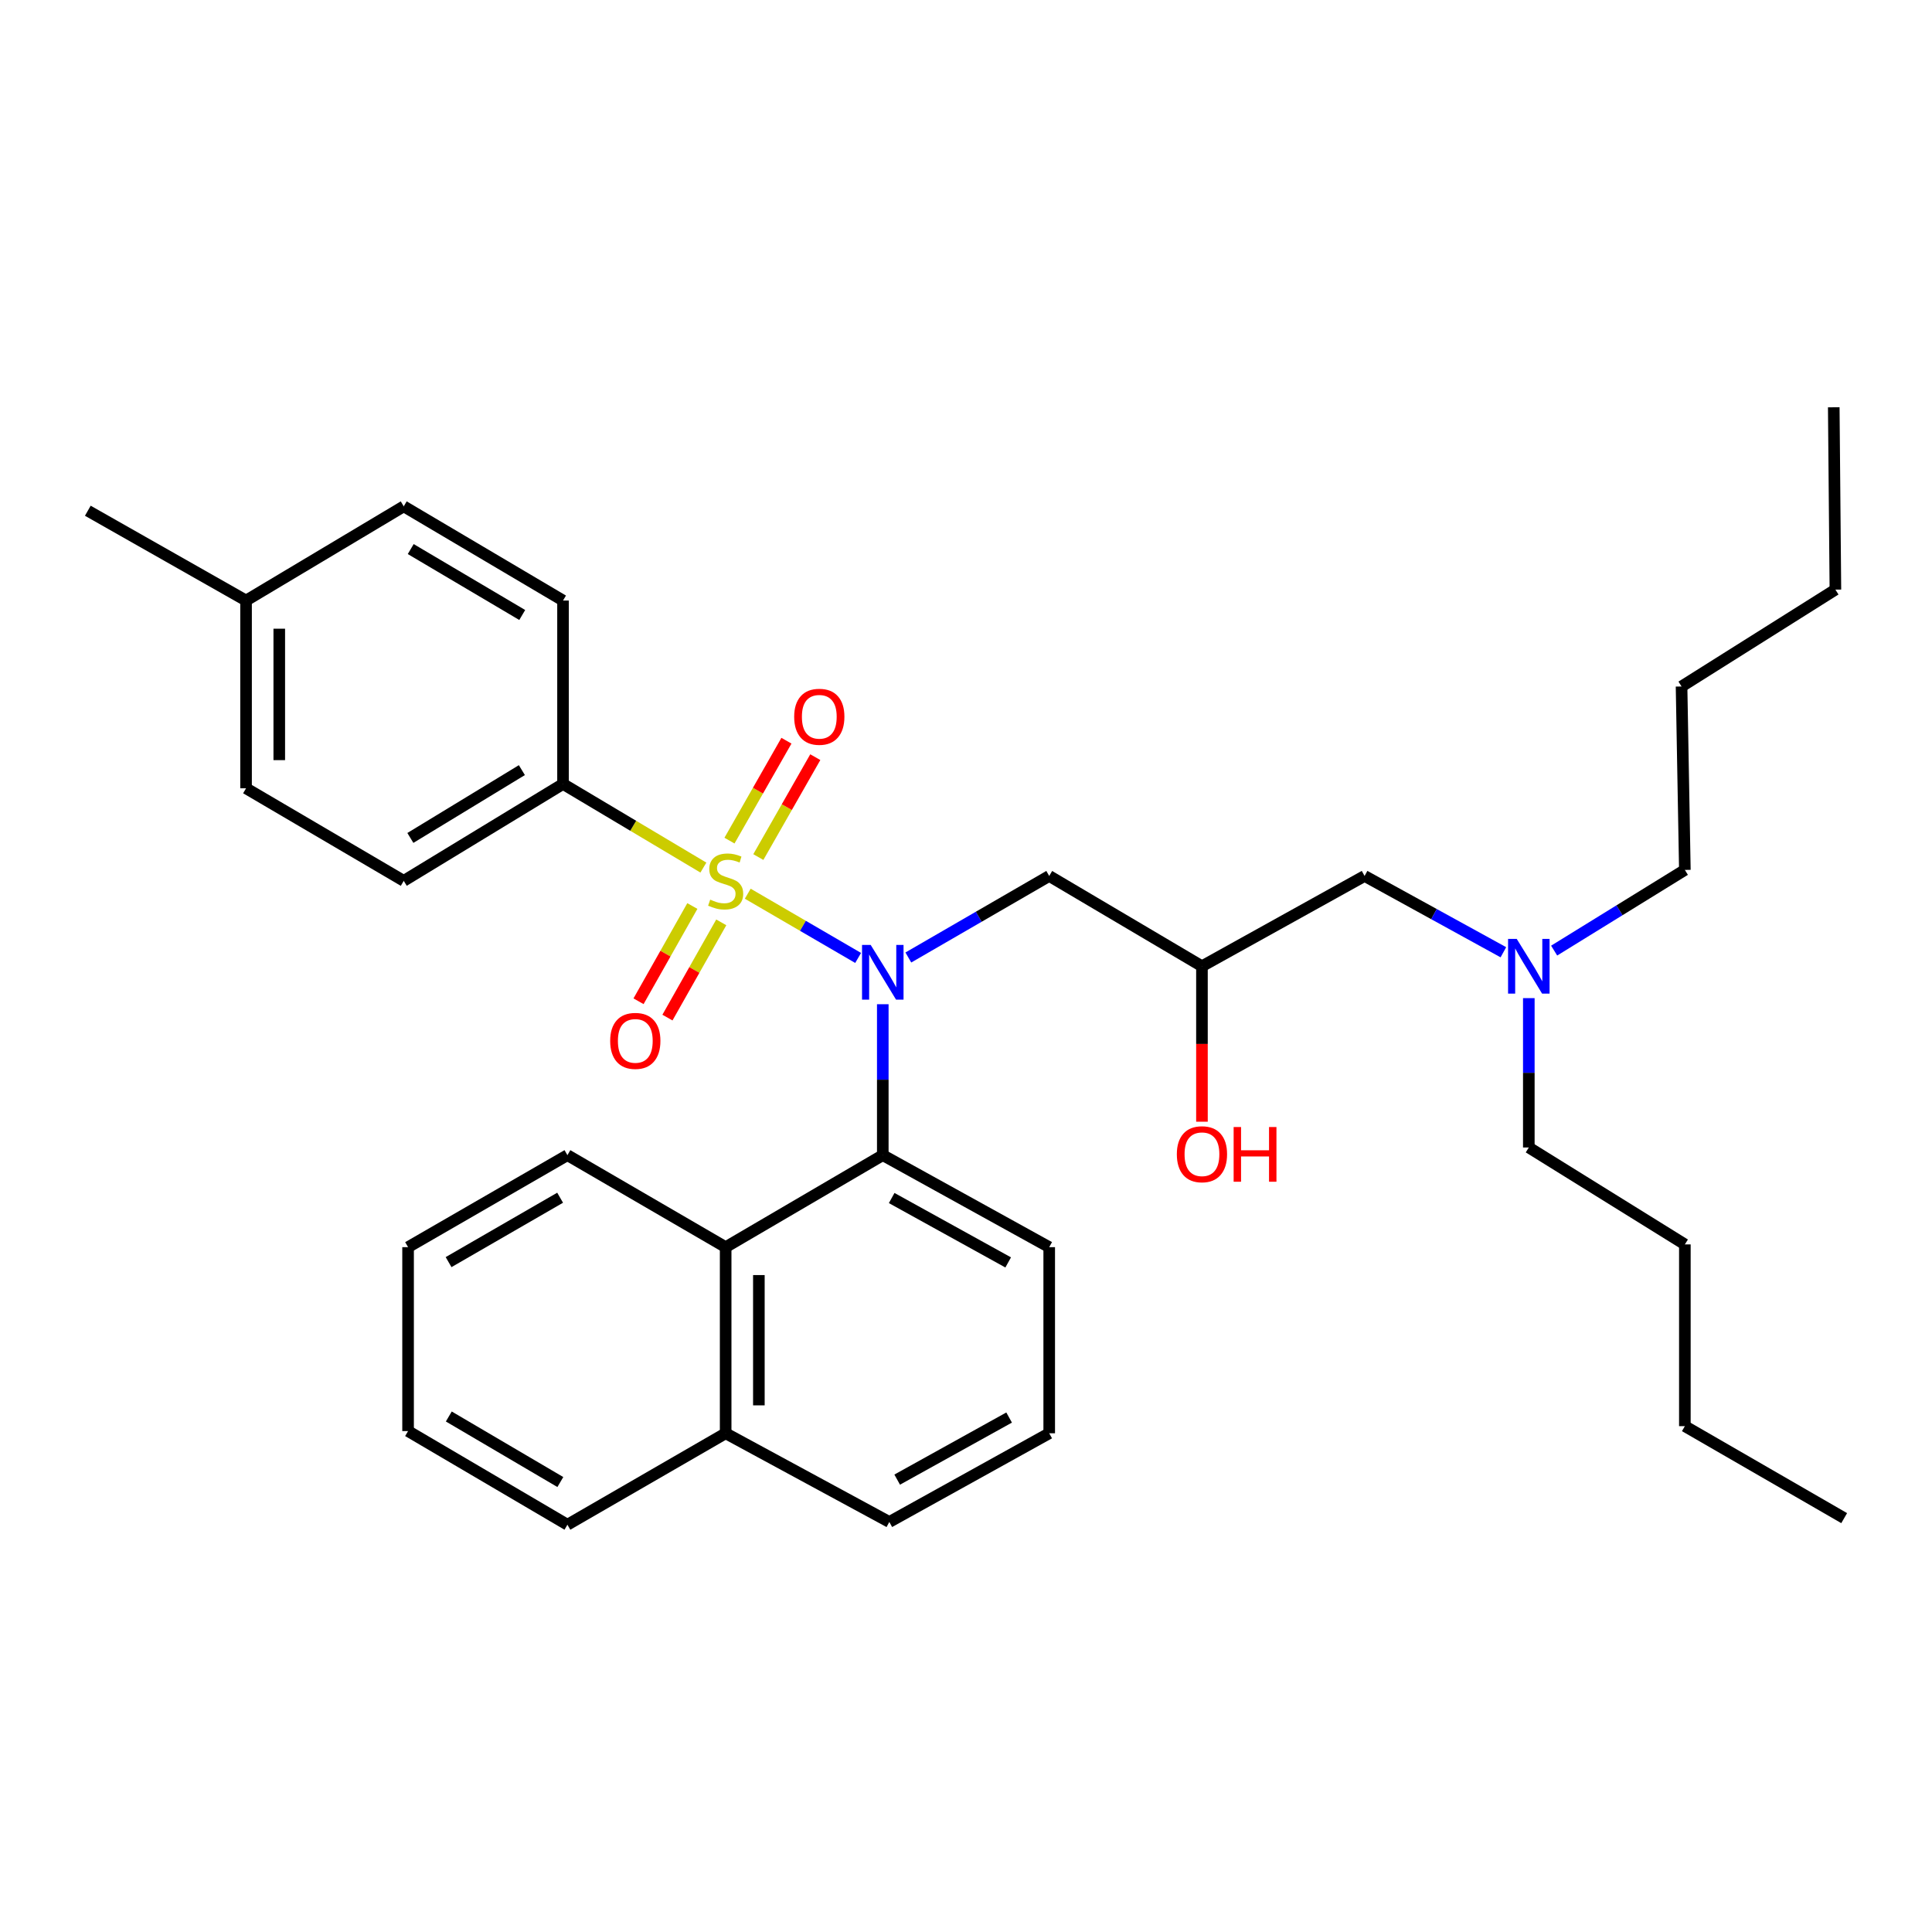 <?xml version='1.0' encoding='iso-8859-1'?>
<svg version='1.1' baseProfile='full'
              xmlns='http://www.w3.org/2000/svg'
                      xmlns:rdkit='http://www.rdkit.org/xml'
                      xmlns:xlink='http://www.w3.org/1999/xlink'
                  xml:space='preserve'
width='1000px' height='1000px' viewBox='0 0 1000 1000'>
<!-- END OF HEADER -->
<rect style='opacity:1.0;fill:#FFFFFF;stroke:none' width='1000' height='1000' x='0' y='0'> </rect>
<path class='bond-0' d='M 387.031,462.579 L 415.599,479.204' style='fill:none;fill-rule:evenodd;stroke:#CCCC00;stroke-width:6px;stroke-linecap:butt;stroke-linejoin:miter;stroke-opacity:1' />
<path class='bond-0' d='M 415.599,479.204 L 444.166,495.83' style='fill:none;fill-rule:evenodd;stroke:#0000FF;stroke-width:6px;stroke-linecap:butt;stroke-linejoin:miter;stroke-opacity:1' />
<path class='bond-3' d='M 364.069,449.057 L 327.745,427.417' style='fill:none;fill-rule:evenodd;stroke:#CCCC00;stroke-width:6px;stroke-linecap:butt;stroke-linejoin:miter;stroke-opacity:1' />
<path class='bond-3' d='M 327.745,427.417 L 291.422,405.777' style='fill:none;fill-rule:evenodd;stroke:#000000;stroke-width:6px;stroke-linecap:butt;stroke-linejoin:miter;stroke-opacity:1' />
<path class='bond-5' d='M 392.51,443.616 L 407.252,417.761' style='fill:none;fill-rule:evenodd;stroke:#CCCC00;stroke-width:6px;stroke-linecap:butt;stroke-linejoin:miter;stroke-opacity:1' />
<path class='bond-5' d='M 407.252,417.761 L 421.994,391.905' style='fill:none;fill-rule:evenodd;stroke:#FF0000;stroke-width:6px;stroke-linecap:butt;stroke-linejoin:miter;stroke-opacity:1' />
<path class='bond-5' d='M 377.577,435.102 L 392.319,409.246' style='fill:none;fill-rule:evenodd;stroke:#CCCC00;stroke-width:6px;stroke-linecap:butt;stroke-linejoin:miter;stroke-opacity:1' />
<path class='bond-5' d='M 392.319,409.246 L 407.06,383.391' style='fill:none;fill-rule:evenodd;stroke:#FF0000;stroke-width:6px;stroke-linecap:butt;stroke-linejoin:miter;stroke-opacity:1' />
<path class='bond-6' d='M 358.363,468.953 L 344.433,493.601' style='fill:none;fill-rule:evenodd;stroke:#CCCC00;stroke-width:6px;stroke-linecap:butt;stroke-linejoin:miter;stroke-opacity:1' />
<path class='bond-6' d='M 344.433,493.601 L 330.503,518.249' style='fill:none;fill-rule:evenodd;stroke:#FF0000;stroke-width:6px;stroke-linecap:butt;stroke-linejoin:miter;stroke-opacity:1' />
<path class='bond-6' d='M 373.329,477.411 L 359.399,502.059' style='fill:none;fill-rule:evenodd;stroke:#CCCC00;stroke-width:6px;stroke-linecap:butt;stroke-linejoin:miter;stroke-opacity:1' />
<path class='bond-6' d='M 359.399,502.059 L 345.469,526.707' style='fill:none;fill-rule:evenodd;stroke:#FF0000;stroke-width:6px;stroke-linecap:butt;stroke-linejoin:miter;stroke-opacity:1' />
<path class='bond-1' d='M 456.928,519.783 L 456.928,558.846' style='fill:none;fill-rule:evenodd;stroke:#0000FF;stroke-width:6px;stroke-linecap:butt;stroke-linejoin:miter;stroke-opacity:1' />
<path class='bond-1' d='M 456.928,558.846 L 456.928,597.909' style='fill:none;fill-rule:evenodd;stroke:#000000;stroke-width:6px;stroke-linecap:butt;stroke-linejoin:miter;stroke-opacity:1' />
<path class='bond-2' d='M 470.157,495.6 L 506.614,474.497' style='fill:none;fill-rule:evenodd;stroke:#0000FF;stroke-width:6px;stroke-linecap:butt;stroke-linejoin:miter;stroke-opacity:1' />
<path class='bond-2' d='M 506.614,474.497 L 543.072,453.395' style='fill:none;fill-rule:evenodd;stroke:#000000;stroke-width:6px;stroke-linecap:butt;stroke-linejoin:miter;stroke-opacity:1' />
<path class='bond-4' d='M 456.928,597.909 L 375.598,645.527' style='fill:none;fill-rule:evenodd;stroke:#000000;stroke-width:6px;stroke-linecap:butt;stroke-linejoin:miter;stroke-opacity:1' />
<path class='bond-15' d='M 456.928,597.909 L 543.072,645.527' style='fill:none;fill-rule:evenodd;stroke:#000000;stroke-width:6px;stroke-linecap:butt;stroke-linejoin:miter;stroke-opacity:1' />
<path class='bond-15' d='M 461.533,620.097 L 521.834,653.429' style='fill:none;fill-rule:evenodd;stroke:#000000;stroke-width:6px;stroke-linecap:butt;stroke-linejoin:miter;stroke-opacity:1' />
<path class='bond-7' d='M 543.072,453.395 L 622.129,500.124' style='fill:none;fill-rule:evenodd;stroke:#000000;stroke-width:6px;stroke-linecap:butt;stroke-linejoin:miter;stroke-opacity:1' />
<path class='bond-8' d='M 291.422,405.777 L 208.974,455.925' style='fill:none;fill-rule:evenodd;stroke:#000000;stroke-width:6px;stroke-linecap:butt;stroke-linejoin:miter;stroke-opacity:1' />
<path class='bond-8' d='M 270.121,398.612 L 212.408,433.716' style='fill:none;fill-rule:evenodd;stroke:#000000;stroke-width:6px;stroke-linecap:butt;stroke-linejoin:miter;stroke-opacity:1' />
<path class='bond-9' d='M 291.422,405.777 L 291.422,310.838' style='fill:none;fill-rule:evenodd;stroke:#000000;stroke-width:6px;stroke-linecap:butt;stroke-linejoin:miter;stroke-opacity:1' />
<path class='bond-10' d='M 375.598,645.527 L 375.598,741.861' style='fill:none;fill-rule:evenodd;stroke:#000000;stroke-width:6px;stroke-linecap:butt;stroke-linejoin:miter;stroke-opacity:1' />
<path class='bond-10' d='M 392.789,659.977 L 392.789,727.411' style='fill:none;fill-rule:evenodd;stroke:#000000;stroke-width:6px;stroke-linecap:butt;stroke-linejoin:miter;stroke-opacity:1' />
<path class='bond-18' d='M 375.598,645.527 L 293.695,597.909' style='fill:none;fill-rule:evenodd;stroke:#000000;stroke-width:6px;stroke-linecap:butt;stroke-linejoin:miter;stroke-opacity:1' />
<path class='bond-11' d='M 622.129,500.124 L 706.305,453.395' style='fill:none;fill-rule:evenodd;stroke:#000000;stroke-width:6px;stroke-linecap:butt;stroke-linejoin:miter;stroke-opacity:1' />
<path class='bond-17' d='M 622.129,500.124 L 622.129,540.36' style='fill:none;fill-rule:evenodd;stroke:#000000;stroke-width:6px;stroke-linecap:butt;stroke-linejoin:miter;stroke-opacity:1' />
<path class='bond-17' d='M 622.129,540.36 L 622.129,580.595' style='fill:none;fill-rule:evenodd;stroke:#FF0000;stroke-width:6px;stroke-linecap:butt;stroke-linejoin:miter;stroke-opacity:1' />
<path class='bond-14' d='M 208.974,455.925 L 127.358,408.021' style='fill:none;fill-rule:evenodd;stroke:#000000;stroke-width:6px;stroke-linecap:butt;stroke-linejoin:miter;stroke-opacity:1' />
<path class='bond-13' d='M 291.422,310.838 L 208.974,262.083' style='fill:none;fill-rule:evenodd;stroke:#000000;stroke-width:6px;stroke-linecap:butt;stroke-linejoin:miter;stroke-opacity:1' />
<path class='bond-13' d='M 270.305,318.322 L 212.592,284.194' style='fill:none;fill-rule:evenodd;stroke:#000000;stroke-width:6px;stroke-linecap:butt;stroke-linejoin:miter;stroke-opacity:1' />
<path class='bond-23' d='M 375.598,741.861 L 293.695,789.192' style='fill:none;fill-rule:evenodd;stroke:#000000;stroke-width:6px;stroke-linecap:butt;stroke-linejoin:miter;stroke-opacity:1' />
<path class='bond-34' d='M 375.598,741.861 L 460.309,787.769' style='fill:none;fill-rule:evenodd;stroke:#000000;stroke-width:6px;stroke-linecap:butt;stroke-linejoin:miter;stroke-opacity:1' />
<path class='bond-12' d='M 706.305,453.395 L 742.226,473.141' style='fill:none;fill-rule:evenodd;stroke:#000000;stroke-width:6px;stroke-linecap:butt;stroke-linejoin:miter;stroke-opacity:1' />
<path class='bond-12' d='M 742.226,473.141 L 778.147,492.887' style='fill:none;fill-rule:evenodd;stroke:#0000FF;stroke-width:6px;stroke-linecap:butt;stroke-linejoin:miter;stroke-opacity:1' />
<path class='bond-21' d='M 791.312,516.629 L 791.312,555.283' style='fill:none;fill-rule:evenodd;stroke:#0000FF;stroke-width:6px;stroke-linecap:butt;stroke-linejoin:miter;stroke-opacity:1' />
<path class='bond-21' d='M 791.312,555.283 L 791.312,593.937' style='fill:none;fill-rule:evenodd;stroke:#000000;stroke-width:6px;stroke-linecap:butt;stroke-linejoin:miter;stroke-opacity:1' />
<path class='bond-22' d='M 804.425,492.03 L 838.252,471.151' style='fill:none;fill-rule:evenodd;stroke:#0000FF;stroke-width:6px;stroke-linecap:butt;stroke-linejoin:miter;stroke-opacity:1' />
<path class='bond-22' d='M 838.252,471.151 L 872.079,450.272' style='fill:none;fill-rule:evenodd;stroke:#000000;stroke-width:6px;stroke-linecap:butt;stroke-linejoin:miter;stroke-opacity:1' />
<path class='bond-16' d='M 208.974,262.083 L 127.358,310.838' style='fill:none;fill-rule:evenodd;stroke:#000000;stroke-width:6px;stroke-linecap:butt;stroke-linejoin:miter;stroke-opacity:1' />
<path class='bond-33' d='M 127.358,408.021 L 127.358,310.838' style='fill:none;fill-rule:evenodd;stroke:#000000;stroke-width:6px;stroke-linecap:butt;stroke-linejoin:miter;stroke-opacity:1' />
<path class='bond-33' d='M 144.548,393.444 L 144.548,325.415' style='fill:none;fill-rule:evenodd;stroke:#000000;stroke-width:6px;stroke-linecap:butt;stroke-linejoin:miter;stroke-opacity:1' />
<path class='bond-19' d='M 543.072,645.527 L 543.072,741.861' style='fill:none;fill-rule:evenodd;stroke:#000000;stroke-width:6px;stroke-linecap:butt;stroke-linejoin:miter;stroke-opacity:1' />
<path class='bond-24' d='M 127.358,310.838 L 45.455,264.356' style='fill:none;fill-rule:evenodd;stroke:#000000;stroke-width:6px;stroke-linecap:butt;stroke-linejoin:miter;stroke-opacity:1' />
<path class='bond-29' d='M 293.695,597.909 L 211.219,645.527' style='fill:none;fill-rule:evenodd;stroke:#000000;stroke-width:6px;stroke-linecap:butt;stroke-linejoin:miter;stroke-opacity:1' />
<path class='bond-29' d='M 289.919,619.94 L 232.185,653.272' style='fill:none;fill-rule:evenodd;stroke:#000000;stroke-width:6px;stroke-linecap:butt;stroke-linejoin:miter;stroke-opacity:1' />
<path class='bond-20' d='M 543.072,741.861 L 460.309,787.769' style='fill:none;fill-rule:evenodd;stroke:#000000;stroke-width:6px;stroke-linecap:butt;stroke-linejoin:miter;stroke-opacity:1' />
<path class='bond-20' d='M 522.319,733.714 L 464.385,765.85' style='fill:none;fill-rule:evenodd;stroke:#000000;stroke-width:6px;stroke-linecap:butt;stroke-linejoin:miter;stroke-opacity:1' />
<path class='bond-26' d='M 791.312,593.937 L 872.079,644.104' style='fill:none;fill-rule:evenodd;stroke:#000000;stroke-width:6px;stroke-linecap:butt;stroke-linejoin:miter;stroke-opacity:1' />
<path class='bond-25' d='M 872.079,450.272 L 870.369,355.323' style='fill:none;fill-rule:evenodd;stroke:#000000;stroke-width:6px;stroke-linecap:butt;stroke-linejoin:miter;stroke-opacity:1' />
<path class='bond-35' d='M 293.695,789.192 L 211.219,740.724' style='fill:none;fill-rule:evenodd;stroke:#000000;stroke-width:6px;stroke-linecap:butt;stroke-linejoin:miter;stroke-opacity:1' />
<path class='bond-35' d='M 290.033,767.101 L 232.3,733.174' style='fill:none;fill-rule:evenodd;stroke:#000000;stroke-width:6px;stroke-linecap:butt;stroke-linejoin:miter;stroke-opacity:1' />
<path class='bond-28' d='M 870.369,355.323 L 950,305.184' style='fill:none;fill-rule:evenodd;stroke:#000000;stroke-width:6px;stroke-linecap:butt;stroke-linejoin:miter;stroke-opacity:1' />
<path class='bond-27' d='M 872.079,644.104 L 872.079,738.174' style='fill:none;fill-rule:evenodd;stroke:#000000;stroke-width:6px;stroke-linecap:butt;stroke-linejoin:miter;stroke-opacity:1' />
<path class='bond-31' d='M 872.079,738.174 L 954.545,785.783' style='fill:none;fill-rule:evenodd;stroke:#000000;stroke-width:6px;stroke-linecap:butt;stroke-linejoin:miter;stroke-opacity:1' />
<path class='bond-30' d='M 950,305.184 L 949.15,210.808' style='fill:none;fill-rule:evenodd;stroke:#000000;stroke-width:6px;stroke-linecap:butt;stroke-linejoin:miter;stroke-opacity:1' />
<path class='bond-32' d='M 211.219,645.527 L 211.219,740.724' style='fill:none;fill-rule:evenodd;stroke:#000000;stroke-width:6px;stroke-linecap:butt;stroke-linejoin:miter;stroke-opacity:1' />
<path  class='atom-0' d='M 367.598 465.645
Q 367.918 465.765, 369.238 466.325
Q 370.558 466.885, 371.998 467.245
Q 373.478 467.565, 374.918 467.565
Q 377.598 467.565, 379.158 466.285
Q 380.718 464.965, 380.718 462.685
Q 380.718 461.125, 379.918 460.165
Q 379.158 459.205, 377.958 458.685
Q 376.758 458.165, 374.758 457.565
Q 372.238 456.805, 370.718 456.085
Q 369.238 455.365, 368.158 453.845
Q 367.118 452.325, 367.118 449.765
Q 367.118 446.205, 369.518 444.005
Q 371.958 441.805, 376.758 441.805
Q 380.038 441.805, 383.758 443.365
L 382.838 446.445
Q 379.438 445.045, 376.878 445.045
Q 374.118 445.045, 372.598 446.205
Q 371.078 447.325, 371.118 449.285
Q 371.118 450.805, 371.878 451.725
Q 372.678 452.645, 373.798 453.165
Q 374.958 453.685, 376.878 454.285
Q 379.438 455.085, 380.958 455.885
Q 382.478 456.685, 383.558 458.325
Q 384.678 459.925, 384.678 462.685
Q 384.678 466.605, 382.038 468.725
Q 379.438 470.805, 375.078 470.805
Q 372.558 470.805, 370.638 470.245
Q 368.758 469.725, 366.518 468.805
L 367.598 465.645
' fill='#CCCC00'/>
<path  class='atom-1' d='M 450.668 489.097
L 459.948 504.097
Q 460.868 505.577, 462.348 508.257
Q 463.828 510.937, 463.908 511.097
L 463.908 489.097
L 467.668 489.097
L 467.668 517.417
L 463.788 517.417
L 453.828 501.017
Q 452.668 499.097, 451.428 496.897
Q 450.228 494.697, 449.868 494.017
L 449.868 517.417
L 446.188 517.417
L 446.188 489.097
L 450.668 489.097
' fill='#0000FF'/>
<path  class='atom-6' d='M 411.066 370.998
Q 411.066 364.198, 414.426 360.398
Q 417.786 356.598, 424.066 356.598
Q 430.346 356.598, 433.706 360.398
Q 437.066 364.198, 437.066 370.998
Q 437.066 377.878, 433.666 381.798
Q 430.266 385.678, 424.066 385.678
Q 417.826 385.678, 414.426 381.798
Q 411.066 377.918, 411.066 370.998
M 424.066 382.478
Q 428.386 382.478, 430.706 379.598
Q 433.066 376.678, 433.066 370.998
Q 433.066 365.438, 430.706 362.638
Q 428.386 359.798, 424.066 359.798
Q 419.746 359.798, 417.386 362.598
Q 415.066 365.398, 415.066 370.998
Q 415.066 376.718, 417.386 379.598
Q 419.746 382.478, 424.066 382.478
' fill='#FF0000'/>
<path  class='atom-7' d='M 315.83 538.759
Q 315.83 531.959, 319.19 528.159
Q 322.55 524.359, 328.83 524.359
Q 335.11 524.359, 338.47 528.159
Q 341.83 531.959, 341.83 538.759
Q 341.83 545.639, 338.43 549.559
Q 335.03 553.439, 328.83 553.439
Q 322.59 553.439, 319.19 549.559
Q 315.83 545.679, 315.83 538.759
M 328.83 550.239
Q 333.15 550.239, 335.47 547.359
Q 337.83 544.439, 337.83 538.759
Q 337.83 533.199, 335.47 530.399
Q 333.15 527.559, 328.83 527.559
Q 324.51 527.559, 322.15 530.359
Q 319.83 533.159, 319.83 538.759
Q 319.83 544.479, 322.15 547.359
Q 324.51 550.239, 328.83 550.239
' fill='#FF0000'/>
<path  class='atom-13' d='M 785.052 485.964
L 794.332 500.964
Q 795.252 502.444, 796.732 505.124
Q 798.212 507.804, 798.292 507.964
L 798.292 485.964
L 802.052 485.964
L 802.052 514.284
L 798.172 514.284
L 788.212 497.884
Q 787.052 495.964, 785.812 493.764
Q 784.612 491.564, 784.252 490.884
L 784.252 514.284
L 780.572 514.284
L 780.572 485.964
L 785.052 485.964
' fill='#0000FF'/>
<path  class='atom-18' d='M 609.129 597.426
Q 609.129 590.626, 612.489 586.826
Q 615.849 583.026, 622.129 583.026
Q 628.409 583.026, 631.769 586.826
Q 635.129 590.626, 635.129 597.426
Q 635.129 604.306, 631.729 608.226
Q 628.329 612.106, 622.129 612.106
Q 615.889 612.106, 612.489 608.226
Q 609.129 604.346, 609.129 597.426
M 622.129 608.906
Q 626.449 608.906, 628.769 606.026
Q 631.129 603.106, 631.129 597.426
Q 631.129 591.866, 628.769 589.066
Q 626.449 586.226, 622.129 586.226
Q 617.809 586.226, 615.449 589.026
Q 613.129 591.826, 613.129 597.426
Q 613.129 603.146, 615.449 606.026
Q 617.809 608.906, 622.129 608.906
' fill='#FF0000'/>
<path  class='atom-18' d='M 638.529 583.346
L 642.369 583.346
L 642.369 595.386
L 656.849 595.386
L 656.849 583.346
L 660.689 583.346
L 660.689 611.666
L 656.849 611.666
L 656.849 598.586
L 642.369 598.586
L 642.369 611.666
L 638.529 611.666
L 638.529 583.346
' fill='#FF0000'/>
</svg>
